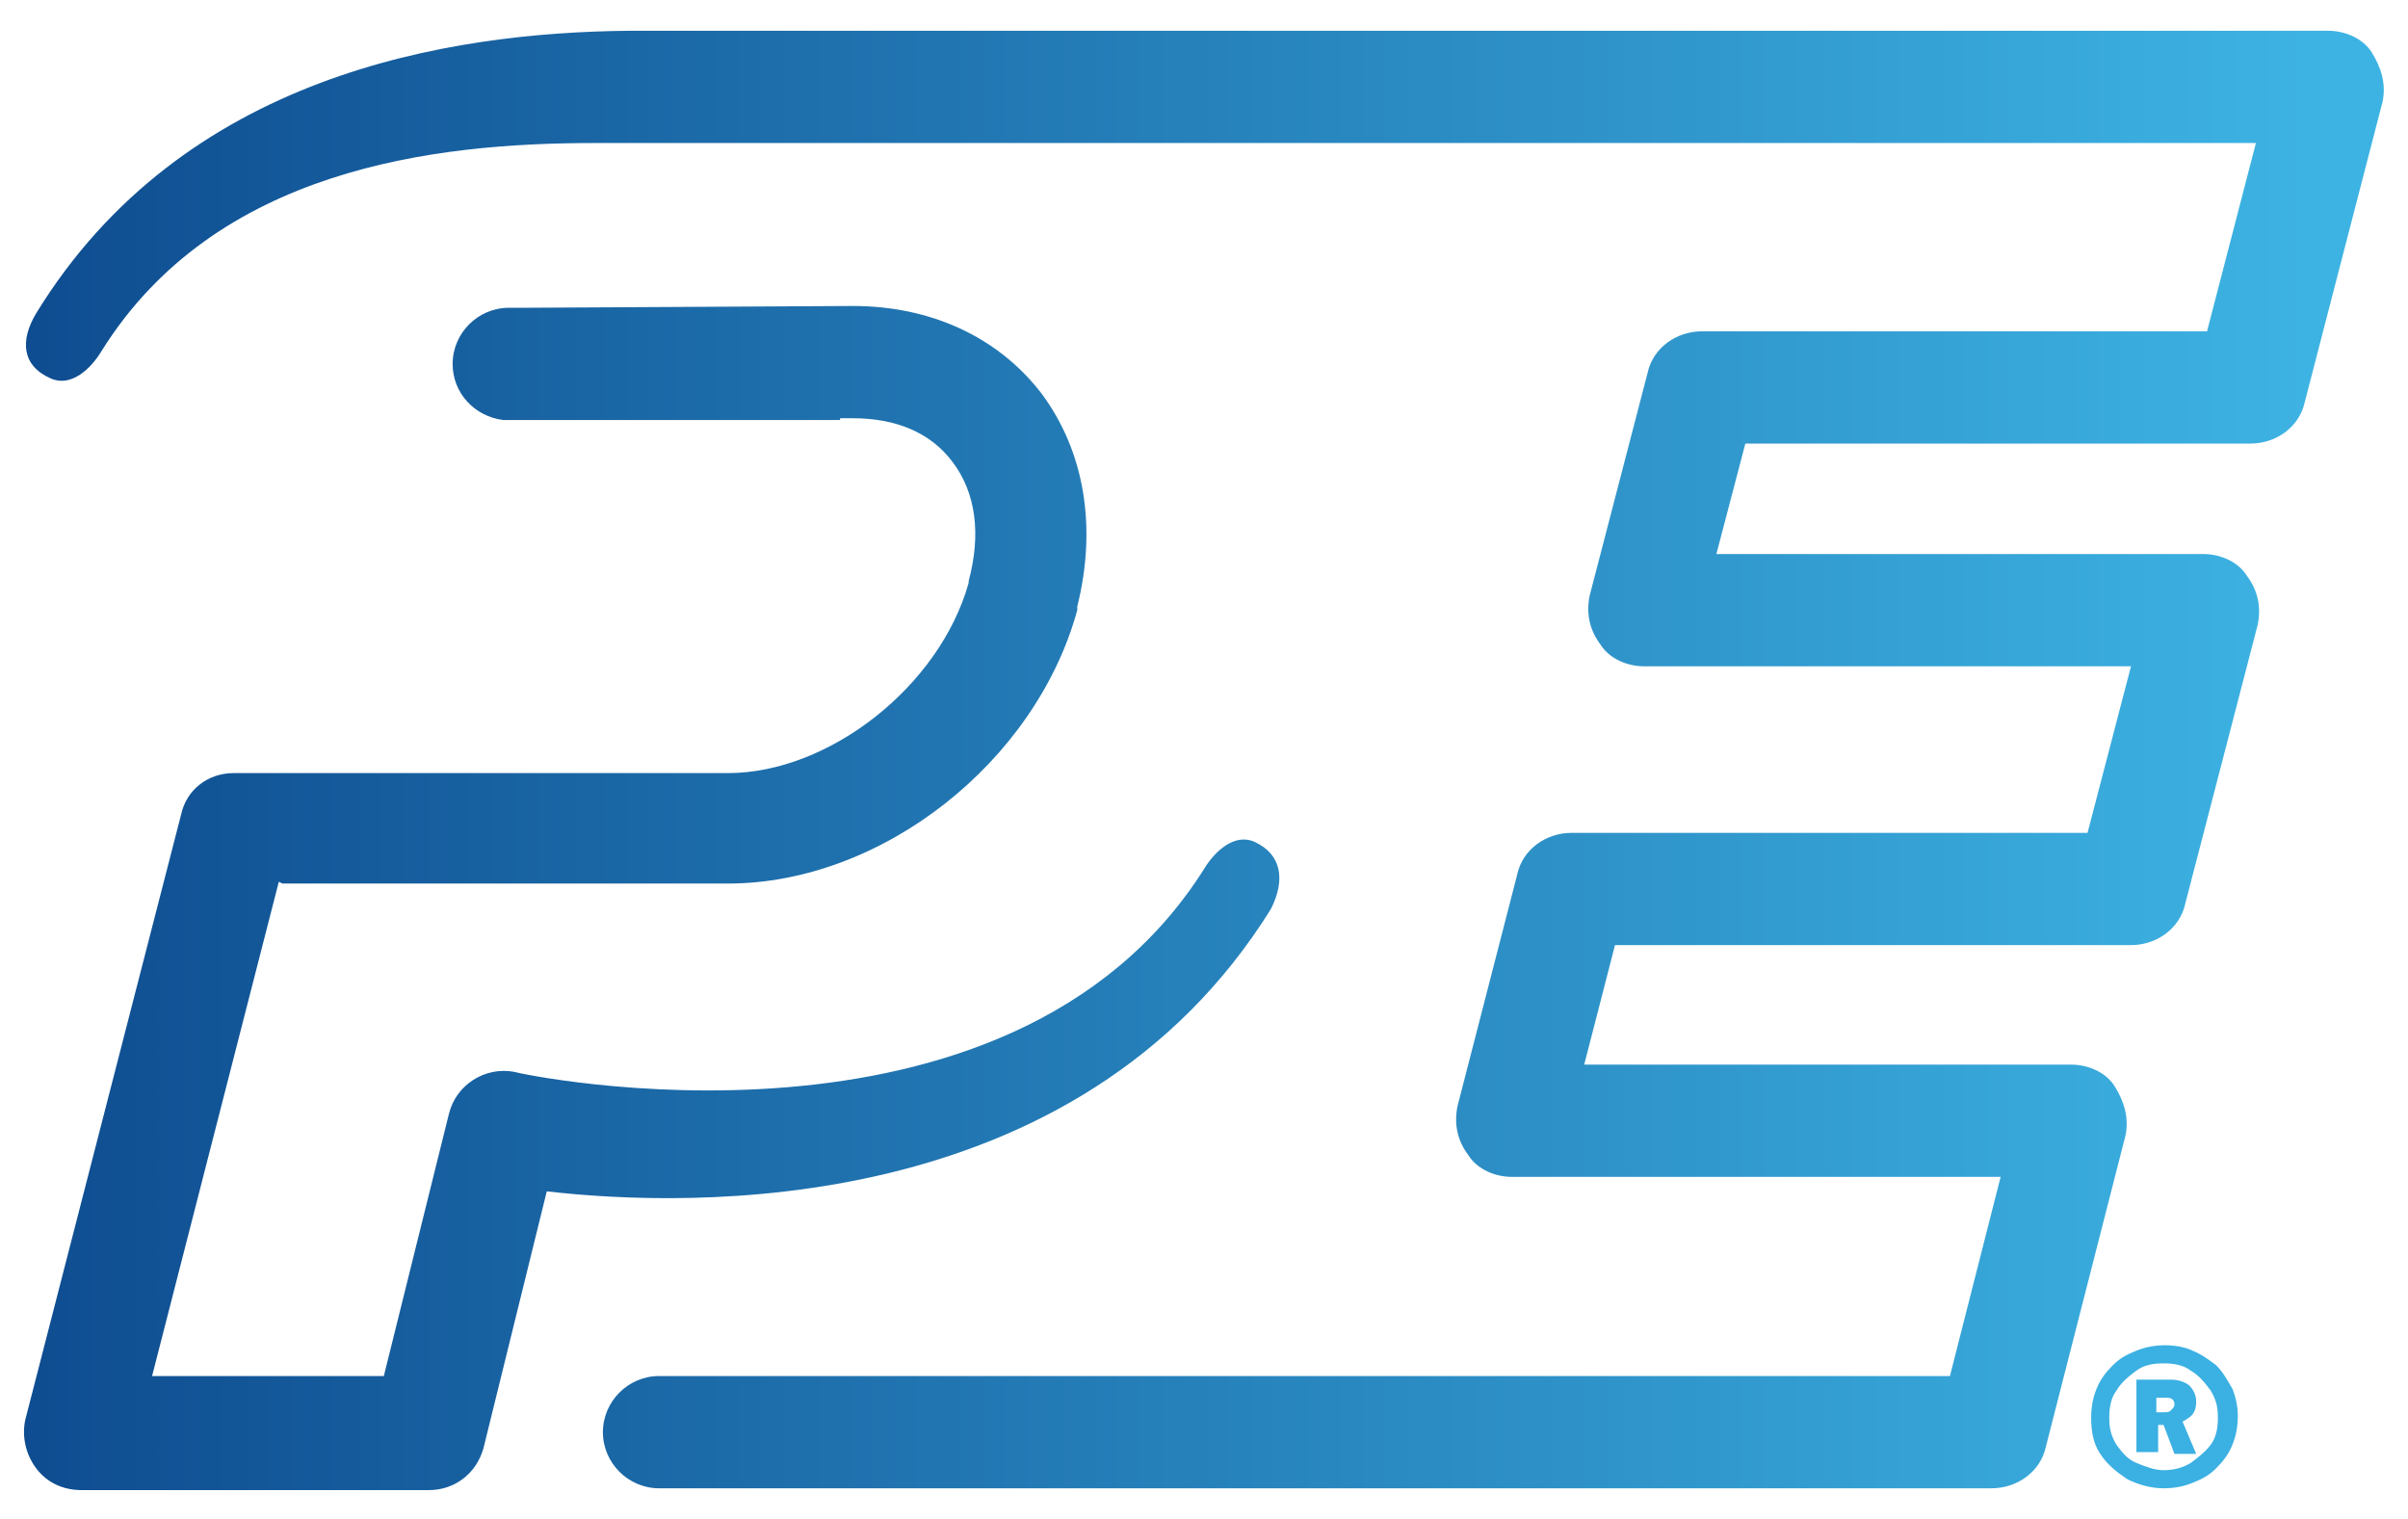 <?xml version="1.0" encoding="utf-8"?>
<!-- Generator: Adobe Illustrator 28.3.0, SVG Export Plug-In . SVG Version: 6.00 Build 0)  -->
<svg version="1.1" id="Layer_1" xmlns="http://www.w3.org/2000/svg" xmlns:xlink="http://www.w3.org/1999/xlink" x="0px" y="0px"
	 viewBox="0 0 133 83.9" style="enable-background:new 0 0 133 83.9;" xml:space="preserve">
<style type="text/css">
	.st0{fill:url(#SVGID_1_);}
	.st1{fill:url(#SVGID_00000085235794151423604150000009619638871056220290_);}
	.st2{fill:#3BB0E2;}
</style>
<linearGradient id="SVGID_1_" gradientUnits="userSpaceOnUse" x1="0.73" y1="42.025" x2="127.75" y2="42.025" gradientTransform="matrix(1 0 0 -1 0 84)">
	<stop  offset="0" style="stop-color:#0E4C90"/>
	<stop  offset="0.999" style="stop-color:#3DB3E3"/>
</linearGradient>
<path class="st0" d="M32.8,7.9c-8.8,0-20.9,1.4-27.2,11.5c-0.6,1-1.7,2-2.8,1.5c-1.6-0.7-1.7-2.1-0.8-3.6
	C10.1,4.1,24.8,1.8,34.7,1.7h93.9c0.9,0,1.9,0.4,2.4,1.2s0.8,1.7,0.6,2.7l-4.3,16.6c-0.3,1.4-1.6,2.3-3,2.3H96.4l-1.6,6.1h26.9
	c0.9,0,1.9,0.4,2.4,1.2c0.6,0.8,0.8,1.7,0.6,2.7l-4,15.4c-0.3,1.4-1.6,2.3-3,2.3H89.2l-1.7,6.6h26.9c0.9,0,1.9,0.4,2.4,1.2
	s0.8,1.7,0.6,2.7L113,79.9c-0.3,1.4-1.6,2.3-3,2.3H36.4c-1.7,0-3.1-1.4-3.1-3.1s1.4-3.1,3.1-3.1h19.9c0,0,0,0,0.1,0h51.3l2.8-11
	H83.5c-0.9,0-1.9-0.4-2.4-1.2c-0.6-0.8-0.8-1.7-0.6-2.7l3.3-12.8c0.3-1.4,1.6-2.3,3-2.3h28.5l2.4-9.2H90.8c-0.9,0-1.9-0.4-2.4-1.2
	c-0.6-0.8-0.8-1.7-0.6-2.7L91,20.6c0.3-1.4,1.6-2.3,3-2.3h27.9l2.7-10.4L32.8,7.9L32.8,7.9L32.8,7.9z"/>
<linearGradient id="SVGID_00000103956066533914759970000009394836628062541198_" gradientUnits="userSpaceOnUse" x1="0.73" y1="34.385" x2="127.75" y2="34.385" gradientTransform="matrix(1 0 0 -1 0 84)">
	<stop  offset="0" style="stop-color:#0E4C90"/>
	<stop  offset="1" style="stop-color:#3DB3E3"/>
</linearGradient>
<path style="fill:url(#SVGID_00000103956066533914759970000009394836628062541198_);" d="M69.3,46.5C68.2,46,67.1,47,66.5,48
	C55.7,65.1,28.6,59.3,28.4,59.2c-1.6-0.3-3.2,0.7-3.6,2.3L21.2,76H8.4l7-27.3l0.2,0.1h24.6c8.5,0,17-6.7,19.3-15.1c0,0,0-0.1,0-0.2
	c1.1-4.4,0.4-8.6-2-11.8c-2.4-3.1-6.1-4.8-10.4-4.8l-18.3,0.1h-0.7c-1.7,0-3.1,1.4-3.1,3.1c0,1.6,1.2,2.9,2.8,3.1v0h18.6v-0.1h0.7
	c2.4,0,4.3,0.8,5.5,2.4c1.3,1.7,1.6,4,0.9,6.6c0,0,0,0.1,0,0.1c-1.6,5.7-7.7,10.5-13.3,10.5l-27,0l0,0c-0.1,0-0.2,0-0.3,0
	c-1.4,0-2.6,0.9-2.9,2.3L1.4,78.4c-0.2,0.9,0,1.9,0.6,2.7c0.6,0.8,1.5,1.2,2.5,1.2h19.2c1.4,0,2.6-0.9,3-2.3l3.5-14.2
	c7.8,0.9,29.3,1.6,40-15.6C71,48.6,70.8,47.2,69.3,46.5L69.3,46.5z"/>
<g>
	<path class="st2" d="M119.5,82.2c-0.7,0-1.4-0.2-2-0.5c-0.6-0.4-1.1-0.8-1.5-1.4c-0.4-0.6-0.5-1.3-0.5-2c0-0.6,0.1-1.1,0.3-1.6
		c0.2-0.5,0.5-0.9,0.9-1.3s0.8-0.6,1.3-0.8c0.5-0.2,1-0.3,1.6-0.3c0.5,0,1.1,0.1,1.5,0.3c0.5,0.2,0.9,0.5,1.3,0.8
		c0.4,0.4,0.6,0.8,0.9,1.3c0.2,0.5,0.3,1,0.3,1.5c0,0.6-0.1,1.1-0.3,1.6c-0.2,0.5-0.5,0.9-0.9,1.3c-0.4,0.4-0.8,0.6-1.3,0.8
		C120.6,82.1,120.1,82.2,119.5,82.2z M119.5,81.2c0.5,0,1-0.1,1.5-0.4c0.4-0.3,0.8-0.6,1.1-1c0.3-0.4,0.4-0.9,0.4-1.5
		s-0.1-1-0.4-1.5c-0.3-0.4-0.6-0.8-1.1-1.1c-0.4-0.3-0.9-0.4-1.5-0.4c-0.6,0-1.1,0.1-1.5,0.4c-0.4,0.3-0.8,0.6-1.1,1.1
		c-0.3,0.4-0.4,0.9-0.4,1.5s0.1,1,0.4,1.5c0.3,0.4,0.6,0.8,1.1,1C118.5,81,119,81.2,119.5,81.2z M118,80.3v-4.1h1.9
		c0.4,0,0.7,0.1,1,0.3c0.2,0.2,0.4,0.5,0.4,0.9c0,0.4-0.1,0.7-0.4,0.9c-0.3,0.2-0.6,0.4-0.9,0.4h-1.1l0.3-0.2v1.7H118z M119.1,78.1
		l-0.3-0.1h0.7c0.2,0,0.3,0,0.4-0.1c0.1-0.1,0.2-0.2,0.2-0.3c0-0.1,0-0.2-0.1-0.3c-0.1-0.1-0.2-0.1-0.4-0.1h-0.8l0.3-0.1V78.1z
		 M120.1,80.3l-0.6-1.6l1-0.3l0.8,1.9H120.1z"/>
</g>
</svg>

